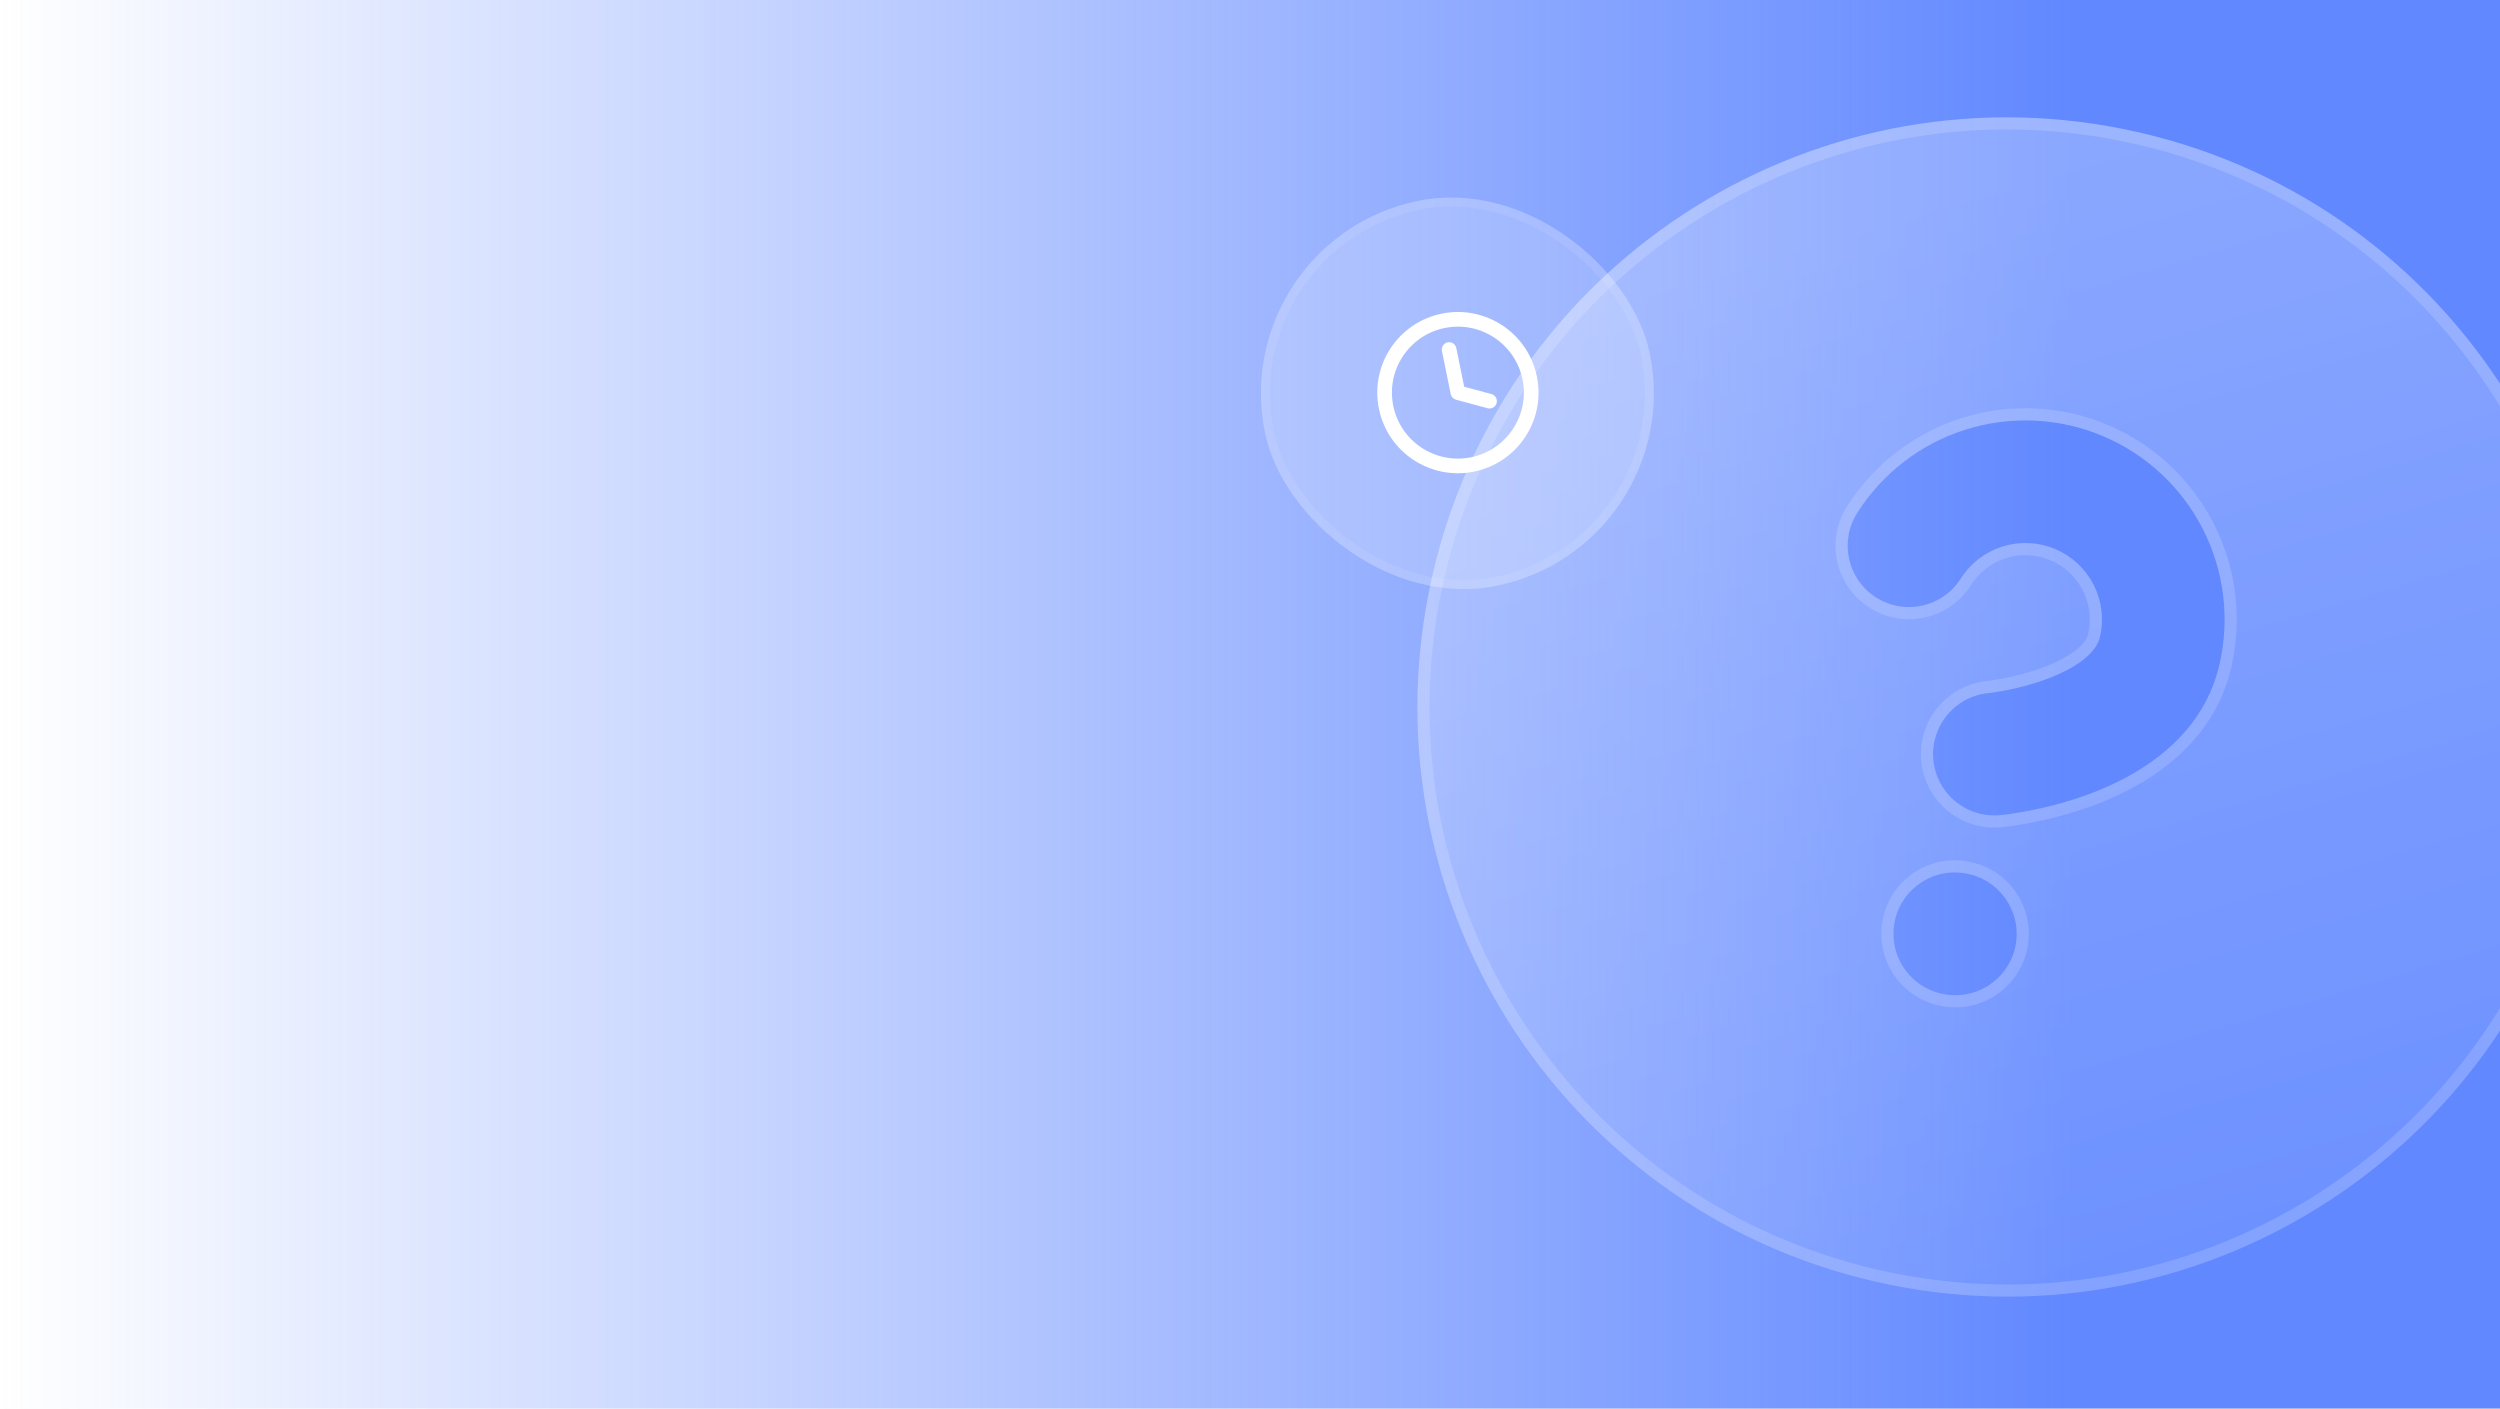 <svg width="465" height="262" viewBox="0 0 465 262" fill="none" xmlns="http://www.w3.org/2000/svg">
<g clip-path="url(#clip0_311_52683)">
<rect width="505" height="262" fill="url(#paint0_linear_311_52683)"/>
<g filter="url(#filter0_b_311_52683)">
<path fill-rule="evenodd" clip-rule="evenodd" d="M348.662 238.345C407.671 251.961 466.546 215.164 480.162 156.155C493.779 97.147 456.982 38.272 397.973 24.655C338.964 11.039 280.09 47.836 266.473 106.845C252.856 165.853 289.654 224.728 348.662 238.345ZM382.232 102.108C379.131 100.809 375.669 100.65 372.463 101.658C369.255 102.666 366.507 104.777 364.707 107.617C361.334 112.937 354.287 114.516 348.967 111.143C343.646 107.77 342.068 100.723 345.441 95.403C350.126 88.013 357.275 82.52 365.622 79.897C373.969 77.273 382.975 77.688 391.045 81.068C399.116 84.449 405.729 90.576 409.714 98.365C413.699 106.152 414.799 115.098 412.821 123.619C409.534 137.841 396.903 144.556 388.923 147.571C384.542 149.226 380.396 150.219 377.392 150.802C376.607 150.953 375.89 151.08 375.252 151.184C375.016 151.222 374.791 151.258 374.578 151.29C374.25 151.34 373.95 151.384 373.681 151.421L373.303 151.472C373.012 151.51 372.765 151.54 372.567 151.563L372.225 151.6L372.112 151.612L372.07 151.616L372.038 151.619C365.768 152.217 360.2 147.617 359.602 141.346C359.006 135.08 363.599 129.516 369.862 128.912L369.954 128.902C370.072 128.888 370.279 128.863 370.561 128.824C371.128 128.746 371.988 128.613 373.051 128.407C375.212 127.988 378.035 127.299 380.861 126.232C387.294 123.801 390.036 120.909 390.597 118.48C391.357 115.204 390.939 111.749 389.407 108.756C387.875 105.762 385.333 103.407 382.232 102.108ZM366.15 162.566C360.012 161.15 353.888 164.978 352.472 171.116C351.055 177.253 354.883 183.377 361.021 184.794L361.132 184.819C367.27 186.236 373.394 182.408 374.81 176.27C376.227 170.133 372.399 164.008 366.261 162.592L366.15 162.566Z" fill="url(#paint1_linear_311_52683)" fill-opacity="0.26"/>
<path d="M372.801 102.735L372.801 102.735C375.754 101.806 378.94 101.953 381.796 103.15C384.651 104.345 386.991 106.513 388.402 109.27C389.812 112.024 390.198 115.207 389.497 118.224L389.497 118.226C389.069 120.078 386.807 122.779 380.462 125.176L380.462 125.176C377.713 126.214 374.956 126.888 372.836 127.299C371.796 127.501 370.956 127.63 370.407 127.706L370.406 127.706C370.133 127.744 369.935 127.768 369.823 127.781L369.745 127.789C362.866 128.458 357.823 134.57 358.479 141.453L358.479 141.453C359.135 148.345 365.254 153.399 372.145 152.743L372.149 152.742L372.178 152.74L372.181 152.739L372.22 152.736L372.228 152.735L372.341 152.723L372.349 152.722L372.691 152.684L372.695 152.684C372.899 152.661 373.153 152.63 373.451 152.59L373.453 152.59L373.831 152.539L373.835 152.539C374.109 152.501 374.415 152.457 374.748 152.406L374.748 152.406C374.965 152.373 375.194 152.337 375.434 152.298L375.434 152.298C376.082 152.192 376.811 152.064 377.606 151.91L377.392 150.802L377.606 151.91C380.653 151.319 384.864 150.311 389.322 148.627C397.374 145.584 410.497 138.681 413.92 123.874C415.959 115.094 414.825 105.876 410.718 97.851C406.612 89.825 399.797 83.511 391.481 80.027C383.165 76.544 373.885 76.116 365.284 78.82C356.682 81.523 349.316 87.184 344.488 94.798C340.781 100.645 342.516 108.389 348.363 112.096C354.209 115.803 361.953 114.068 365.66 108.221L365.66 108.221C367.318 105.607 369.847 103.663 372.801 102.735ZM479.063 155.902C465.586 214.303 407.317 250.722 348.916 237.245C290.515 223.768 254.096 165.5 267.573 107.098C281.049 48.697 339.318 12.278 397.719 25.755C456.121 39.232 492.539 97.5 479.063 155.902ZM366.404 161.467C359.658 159.91 352.929 164.117 351.372 170.862C349.816 177.607 354.022 184.337 360.767 185.893L360.878 185.919C367.623 187.475 374.354 183.269 375.91 176.524C377.467 169.779 373.26 163.049 366.515 161.492L366.404 161.467Z" stroke="white" stroke-opacity="0.16" stroke-width="2.257"/>
</g>
<g filter="url(#filter1_b_311_52683)">
<rect x="228" y="44.631" width="73.068" height="73.068" rx="36.534" transform="rotate(-11.494 228 44.631)" fill="white" fill-opacity="0.2"/>
<g clip-path="url(#clip1_311_52683)">
<path fill-rule="evenodd" clip-rule="evenodd" d="M268.725 61.005C262.084 62.355 257.795 68.832 259.145 75.473C260.495 82.113 266.972 86.402 273.613 85.052C280.253 83.703 284.542 77.225 283.192 70.585C281.842 63.944 275.365 59.656 268.725 61.005ZM256.473 76.016C254.824 67.9 260.066 59.983 268.182 58.333C276.298 56.684 284.214 61.926 285.864 70.042C287.514 78.158 282.272 86.074 274.156 87.724C266.04 89.374 258.123 84.132 256.473 76.016ZM269.268 63.677C270.006 63.527 270.725 64.004 270.875 64.742L272.337 71.932L277.41 73.298C278.137 73.494 278.568 74.242 278.372 74.969C278.176 75.696 277.428 76.127 276.701 75.931L270.814 74.345C270.316 74.211 269.936 73.806 269.833 73.3L268.203 65.285C268.053 64.547 268.53 63.827 269.268 63.677Z" fill="white"/>
</g>
<rect x="228.98" y="45.28" width="71.406" height="71.406" rx="35.703" transform="rotate(-11.494 228.98 45.28)" stroke="white" stroke-opacity="0.08" stroke-width="1.663"/>
</g>
</g>
<defs>
<filter id="filter0_b_311_52683" x="231.453" y="-10.364" width="283.729" height="283.728" filterUnits="userSpaceOnUse" color-interpolation-filters="sRGB">
<feFlood flood-opacity="0" result="BackgroundImageFix"/>
<feGaussianBlur in="BackgroundImageFix" stdDeviation="16.094"/>
<feComposite in2="SourceAlpha" operator="in" result="effect1_backgroundBlur_311_52683"/>
<feBlend mode="normal" in="SourceGraphic" in2="effect1_backgroundBlur_311_52683" result="shape"/>
</filter>
<filter id="filter1_b_311_52683" x="194.743" y="-3.186" width="152.677" height="152.676" filterUnits="userSpaceOnUse" color-interpolation-filters="sRGB">
<feFlood flood-opacity="0" result="BackgroundImageFix"/>
<feGaussianBlur in="BackgroundImageFix" stdDeviation="16.628"/>
<feComposite in2="SourceAlpha" operator="in" result="effect1_backgroundBlur_311_52683"/>
<feBlend mode="normal" in="SourceGraphic" in2="effect1_backgroundBlur_311_52683" result="shape"/>
</filter>
<linearGradient id="paint0_linear_311_52683" x1="385.574" y1="103.446" x2="-1.5506e-06" y2="103.446" gradientUnits="userSpaceOnUse">
<stop stop-color="#6188FF"/>
<stop offset="1" stop-color="#6188FF" stop-opacity="0"/>
</linearGradient>
<linearGradient id="paint1_linear_311_52683" x1="397.973" y1="24.655" x2="479.511" y2="300.334" gradientUnits="userSpaceOnUse">
<stop stop-color="white"/>
<stop offset="1" stop-color="white" stop-opacity="0"/>
</linearGradient>
<clipPath id="clip0_311_52683">
<rect width="465" height="263" fill="white"/>
</clipPath>
<clipPath id="clip1_311_52683">
<rect width="32.718" height="32.718" fill="white" transform="translate(251.878 60.256) rotate(-11.49)"/>
</clipPath>
</defs>
</svg>
